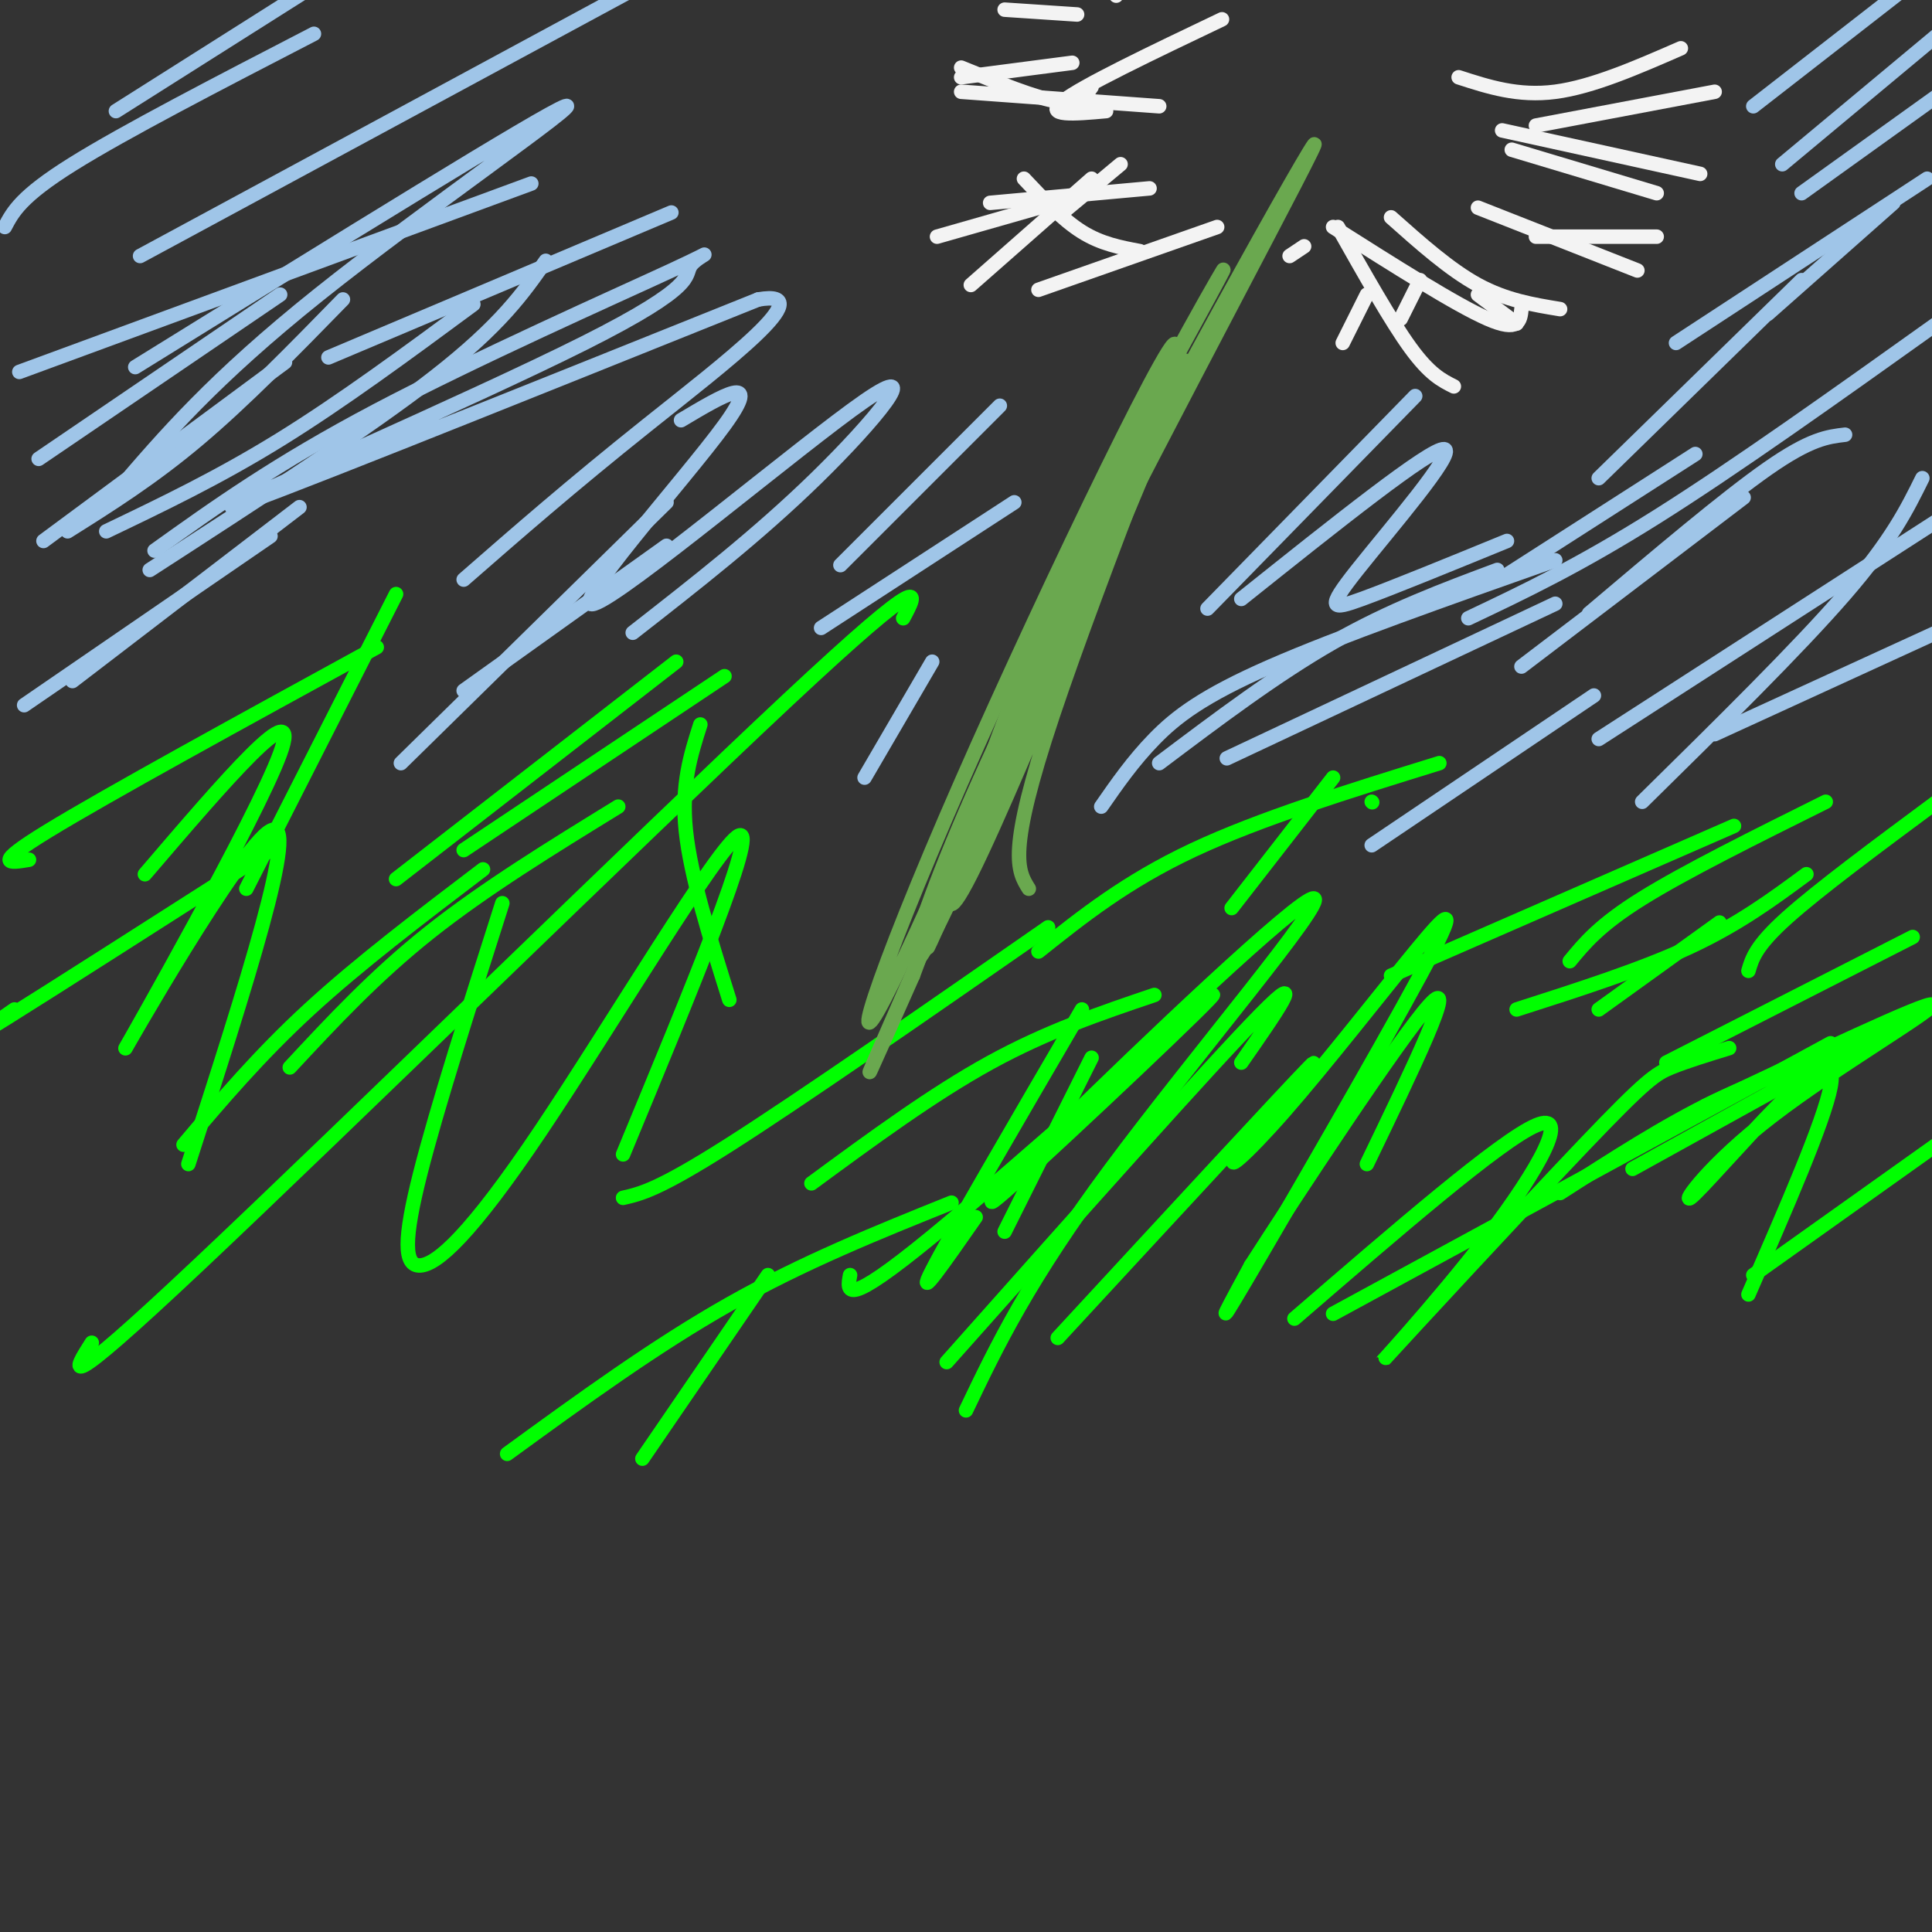 <svg viewBox='0 0 400 400' version='1.1' xmlns='http://www.w3.org/2000/svg' xmlns:xlink='http://www.w3.org/1999/xlink'><rect x="0" y="0" width="400" height="400" fill="#333333" stroke="none"/><g fill='none' stroke='#00ff00' stroke-width='3' stroke-linecap='round' stroke-linejoin='round'><path d='M19,278c-3.733,5.867 -7.467,11.733 22,-16c29.467,-27.733 92.133,-89.067 122,-117c29.867,-27.933 26.933,-22.467 24,-17'/><path d='M104,187c-6.793,21.260 -13.585,42.520 -17,56c-3.415,13.480 -3.451,19.180 0,19c3.451,-0.180 10.391,-6.241 25,-28c14.609,-21.759 36.888,-59.217 41,-61c4.112,-1.783 -9.944,32.108 -24,66'/><path d='M129,248c3.667,-0.833 7.333,-1.667 22,-11c14.667,-9.333 40.333,-27.167 66,-45'/><path d='M168,245c12.583,-9.250 25.167,-18.500 37,-25c11.833,-6.500 22.917,-10.250 34,-14'/><path d='M202,252c-6.333,9.083 -12.667,18.167 -9,11c3.667,-7.167 17.333,-30.583 31,-54'/><path d='M226,219c0.000,0.000 -18.000,36.000 -18,36'/><path d='M196,282c27.417,-30.833 54.833,-61.667 65,-72c10.167,-10.333 3.083,-0.167 -4,10'/><path d='M219,277c23.640,-25.594 47.280,-51.187 52,-56c4.720,-4.813 -9.478,11.155 -14,17c-4.522,5.845 0.634,1.566 9,-8c8.366,-9.566 19.944,-24.420 27,-33c7.056,-8.580 9.592,-10.887 1,5c-8.592,15.887 -28.312,49.968 -36,63c-7.688,13.032 -3.344,5.016 1,-3'/><path d='M259,262c8.956,-13.933 30.844,-47.267 37,-54c6.156,-6.733 -3.422,13.133 -13,33'/><path d='M268,273c21.328,-18.427 42.656,-36.855 50,-40c7.344,-3.145 0.703,8.991 -10,23c-10.703,14.009 -25.467,29.889 -21,25c4.467,-4.889 28.164,-30.547 41,-44c12.836,-13.453 14.810,-14.701 18,-16c3.190,-1.299 7.595,-2.650 12,-4'/><path d='M323,247c10.833,-7.000 21.667,-14.000 32,-19c10.333,-5.000 20.167,-8.000 30,-11'/><path d='M353,229c22.971,-10.837 45.941,-21.674 47,-21c1.059,0.674 -19.794,12.860 -33,23c-13.206,10.140 -18.767,18.233 -17,17c1.767,-1.233 10.860,-11.794 18,-19c7.140,-7.206 12.326,-11.059 11,-4c-1.326,7.059 -9.163,25.029 -17,43'/><path d='M363,264c0.000,0.000 59.000,-42.000 59,-42'/><path d='M3,209c-5.417,3.750 -10.833,7.500 -2,2c8.833,-5.500 31.917,-20.250 55,-35'/><path d='M30,181c16.446,-19.214 32.893,-38.429 28,-25c-4.893,13.429 -31.125,59.500 -32,61c-0.875,1.500 23.607,-41.571 30,-45c6.393,-3.429 -5.304,32.786 -17,69'/><path d='M38,237c7.833,-9.250 15.667,-18.500 26,-28c10.333,-9.500 23.167,-19.250 36,-29'/><path d='M60,221c8.833,-9.500 17.667,-19.000 29,-28c11.333,-9.000 25.167,-17.500 39,-26'/></g>
<g fill='none' stroke='#6aa84f' stroke-width='3' stroke-linecap='round' stroke-linejoin='round'><path d='M213,184c-2.298,-3.668 -4.596,-7.335 5,-36c9.596,-28.665 31.085,-82.327 27,-72c-4.085,10.327 -33.744,84.644 -44,105c-10.256,20.356 -1.107,-13.250 13,-47c14.107,-33.750 33.174,-67.643 38,-76c4.826,-8.357 -4.587,8.821 -14,26'/><path d='M238,84c-14.068,31.442 -42.239,97.047 -53,119c-10.761,21.953 -4.111,0.256 14,-41c18.111,-41.256 47.684,-102.069 44,-89c-3.684,13.069 -40.624,100.020 -49,119c-8.376,18.980 11.812,-30.010 32,-79'/><path d='M226,113c9.705,-23.196 17.968,-41.686 10,-21c-7.968,20.686 -32.165,80.548 -42,100c-9.835,19.452 -5.306,-1.508 16,-46c21.306,-44.492 59.390,-112.517 62,-116c2.610,-3.483 -30.254,57.576 -50,97c-19.746,39.424 -26.373,57.212 -33,75'/><path d='M189,202c-8.675,19.584 -13.861,31.043 -2,4c11.861,-27.043 40.770,-92.589 50,-112c9.230,-19.411 -1.220,7.311 -9,24c-7.780,16.689 -12.890,23.344 -18,30'/></g>
<g fill='none' stroke='#f3f3f3' stroke-width='3' stroke-linecap='round' stroke-linejoin='round'><path d='M222,13c0.000,0.000 -23.000,3.000 -23,3'/><path d='M205,42c0.000,0.000 33.000,-3.000 33,-3'/><path d='M212,37c4.000,4.250 8.000,8.500 12,11c4.000,2.500 8.000,3.250 12,4'/><path d='M215,60c0.000,0.000 37.000,-13.000 37,-13'/><path d='M226,37c0.000,0.000 -25.000,22.000 -25,22'/><path d='M253,4c-14.500,6.917 -29.000,13.833 -33,17c-4.000,3.167 2.500,2.583 9,2'/><path d='M199,19c0.000,0.000 41.000,3.000 41,3'/><path d='M228,-2c0.000,0.000 42.000,0.000 42,0'/><path d='M277,47c5.500,9.750 11.000,19.500 15,25c4.000,5.500 6.500,6.750 9,8'/><path d='M276,47c12.750,8.083 25.500,16.167 32,19c6.500,2.833 6.750,0.417 7,-2'/><path d='M288,45c6.083,5.417 12.167,10.833 18,14c5.833,3.167 11.417,4.083 17,5'/><path d='M306,43c0.000,0.000 33.000,13.000 33,13'/><path d='M311,27c0.000,0.000 41.000,9.000 41,9'/><path d='M302,16c6.167,2.000 12.333,4.000 20,3c7.667,-1.000 16.833,-5.000 26,-9'/><path d='M305,-6c0.000,0.000 45.000,-5.000 45,-5'/><path d='M296,-5c0.000,0.000 42.000,-16.000 42,-16'/><path d='M318,26c0.000,0.000 37.000,-7.000 37,-7'/><path d='M313,31c0.000,0.000 30.000,9.000 30,9'/><path d='M318,49c0.000,0.000 25.000,0.000 25,0'/><path d='M306,61c0.000,0.000 8.000,6.000 8,6'/><path d='M294,58c0.000,0.000 -4.000,8.000 -4,8'/><path d='M283,61c0.000,0.000 -5.000,10.000 -5,10'/><path d='M270,51c0.000,0.000 -3.000,2.000 -3,2'/><path d='M194,49c0.000,0.000 21.000,-6.000 21,-6'/><path d='M220,44c0.000,0.000 12.000,-10.000 12,-10'/><path d='M199,14c7.750,3.167 15.500,6.333 20,7c4.500,0.667 5.750,-1.167 7,-3'/><path d='M208,2c0.000,0.000 15.000,1.000 15,1'/><path d='M231,-11c0.000,0.000 1.000,3.000 1,3'/><path d='M231,-1c0.000,0.000 0.100,0.100 0.1,0.1'/></g>
<g fill='none' stroke='#00ff00' stroke-width='3' stroke-linecap='round' stroke-linejoin='round'><path d='M176,264c-0.655,3.506 -1.310,7.012 17,-8c18.310,-15.012 55.583,-48.542 58,-50c2.417,-1.458 -30.024,29.155 -41,39c-10.976,9.845 -0.488,-1.077 10,-12'/><path d='M220,233c15.452,-15.226 49.083,-47.292 52,-47c2.917,0.292 -24.881,32.940 -42,56c-17.119,23.060 -23.560,36.530 -30,50'/><path d='M276,272c0.000,0.000 103.000,-56.000 103,-56'/><path d='M338,242c0.000,0.000 56.000,-31.000 56,-31'/><path d='M215,197c9.083,-7.250 18.167,-14.500 32,-21c13.833,-6.500 32.417,-12.250 51,-18'/><path d='M276,161c0.000,0.000 -21.000,27.000 -21,27'/><path d='M284,166c0.000,0.000 0.100,0.100 0.1,0.1'/><path d='M288,202c0.000,0.000 71.000,-31.000 71,-31'/><path d='M314,209c13.000,-4.167 26.000,-8.333 36,-13c10.000,-4.667 17.000,-9.833 24,-15'/><path d='M356,191c0.000,0.000 -25.000,18.000 -25,18'/><path d='M345,220c0.000,0.000 51.000,-26.000 51,-26'/><path d='M362,201c0.750,-2.583 1.500,-5.167 8,-11c6.500,-5.833 18.750,-14.917 31,-24'/><path d='M325,199c3.083,-3.750 6.167,-7.500 15,-13c8.833,-5.500 23.417,-12.750 38,-20'/><path d='M6,178c-4.000,0.667 -8.000,1.333 4,-6c12.000,-7.333 40.000,-22.667 68,-38'/><path d='M82,123c0.000,0.000 -31.000,61.000 -31,61'/><path d='M82,182c0.000,0.000 58.000,-45.000 58,-45'/><path d='M96,176c0.000,0.000 54.000,-36.000 54,-36'/><path d='M145,150c-2.000,6.250 -4.000,12.500 -3,22c1.000,9.500 5.000,22.250 9,35'/><path d='M105,301c15.333,-11.167 30.667,-22.333 46,-31c15.333,-8.667 30.667,-14.833 46,-21'/><path d='M159,264c0.000,0.000 -26.000,38.000 -26,38'/></g>
<g fill='none' stroke='#9fc5e8' stroke-width='3' stroke-linecap='round' stroke-linejoin='round'><path d='M29,53c0.000,0.000 124.000,-67.000 124,-67'/><path d='M4,77c0.000,0.000 106.000,-39.000 106,-39'/><path d='M28,76c42.311,-26.222 84.622,-52.444 89,-54c4.378,-1.556 -29.178,21.556 -51,39c-21.822,17.444 -31.911,29.222 -42,41'/><path d='M32,114c12.631,-9.042 25.262,-18.084 46,-29c20.738,-10.916 49.582,-23.707 61,-29c11.418,-5.293 5.411,-3.089 4,-1c-1.411,2.089 1.774,4.062 -22,16c-23.774,11.938 -74.507,33.839 -73,34c1.507,0.161 55.253,-21.420 109,-43'/><path d='M157,62c13.533,-2.333 -7.133,13.333 -23,26c-15.867,12.667 -26.933,22.333 -38,32'/><path d='M141,87c8.577,-5.116 17.155,-10.233 9,1c-8.155,11.233 -33.041,38.815 -27,37c6.041,-1.815 43.011,-33.027 56,-42c12.989,-8.973 1.997,4.293 -10,16c-11.997,11.707 -24.998,21.853 -38,32'/><path d='M312,119c0.000,0.000 39.000,-25.000 39,-25'/><path d='M312,112c-11.780,4.821 -23.560,9.643 -30,12c-6.440,2.357 -7.542,2.250 -1,-6c6.542,-8.250 20.726,-24.643 18,-25c-2.726,-0.357 -22.363,15.321 -42,31'/><path d='M293,82c0.000,0.000 -43.000,44.000 -43,44'/><path d='M304,128c11.417,-5.417 22.833,-10.833 39,-21c16.167,-10.167 37.083,-25.083 58,-40'/><path d='M329,127c14.083,-11.917 28.167,-23.833 37,-30c8.833,-6.167 12.417,-6.583 16,-7'/><path d='M331,153c0.000,0.000 76.000,-49.000 76,-49'/><path d='M355,152c0.000,0.000 48.000,-22.000 48,-22'/><path d='M340,166c16.167,-15.917 32.333,-31.833 42,-43c9.667,-11.167 12.833,-17.583 16,-24'/><path d='M331,99c0.000,0.000 42.000,-41.000 42,-41'/><path d='M347,71c0.000,0.000 52.000,-34.000 52,-34'/><path d='M366,65c0.000,0.000 26.000,-23.000 26,-23'/><path d='M1,47c1.667,-3.167 3.333,-6.333 14,-13c10.667,-6.667 30.333,-16.833 50,-27'/><path d='M24,23c0.000,0.000 49.000,-31.000 49,-31'/><path d='M8,95c0.000,0.000 50.000,-34.000 50,-34'/><path d='M5,146c0.000,0.000 51.000,-35.000 51,-35'/><path d='M15,141c0.000,0.000 47.000,-36.000 47,-36'/><path d='M9,112c0.000,0.000 50.000,-37.000 50,-37'/><path d='M14,110c8.750,-5.500 17.500,-11.000 27,-19c9.500,-8.000 19.750,-18.500 30,-29'/><path d='M22,110c11.667,-5.583 23.333,-11.167 36,-19c12.667,-7.833 26.333,-17.917 40,-28'/><path d='M31,118c22.667,-14.667 45.333,-29.333 59,-40c13.667,-10.667 18.333,-17.333 23,-24'/><path d='M68,74c0.000,0.000 71.000,-30.000 71,-30'/><path d='M96,143c0.000,0.000 42.000,-30.000 42,-30'/><path d='M83,158c0.000,0.000 55.000,-54.000 55,-54'/><path d='M179,161c0.000,0.000 14.000,-24.000 14,-24'/><path d='M170,130c0.000,0.000 40.000,-26.000 40,-26'/><path d='M174,117c0.000,0.000 33.000,-33.000 33,-33'/><path d='M240,158c12.167,-9.167 24.333,-18.333 36,-25c11.667,-6.667 22.833,-10.833 34,-15'/><path d='M228,167c3.289,-4.733 6.578,-9.467 11,-14c4.422,-4.533 9.978,-8.867 24,-15c14.022,-6.133 36.511,-14.067 59,-22'/><path d='M254,157c0.000,0.000 68.000,-32.000 68,-32'/><path d='M284,175c0.000,0.000 46.000,-31.000 46,-31'/><path d='M315,138c0.000,0.000 46.000,-35.000 46,-35'/><path d='M373,40c0.000,0.000 46.000,-33.000 46,-33'/><path d='M363,22c0.000,0.000 36.000,-28.000 36,-28'/><path d='M369,34c0.000,0.000 42.000,-35.000 42,-35'/></g>
</svg>